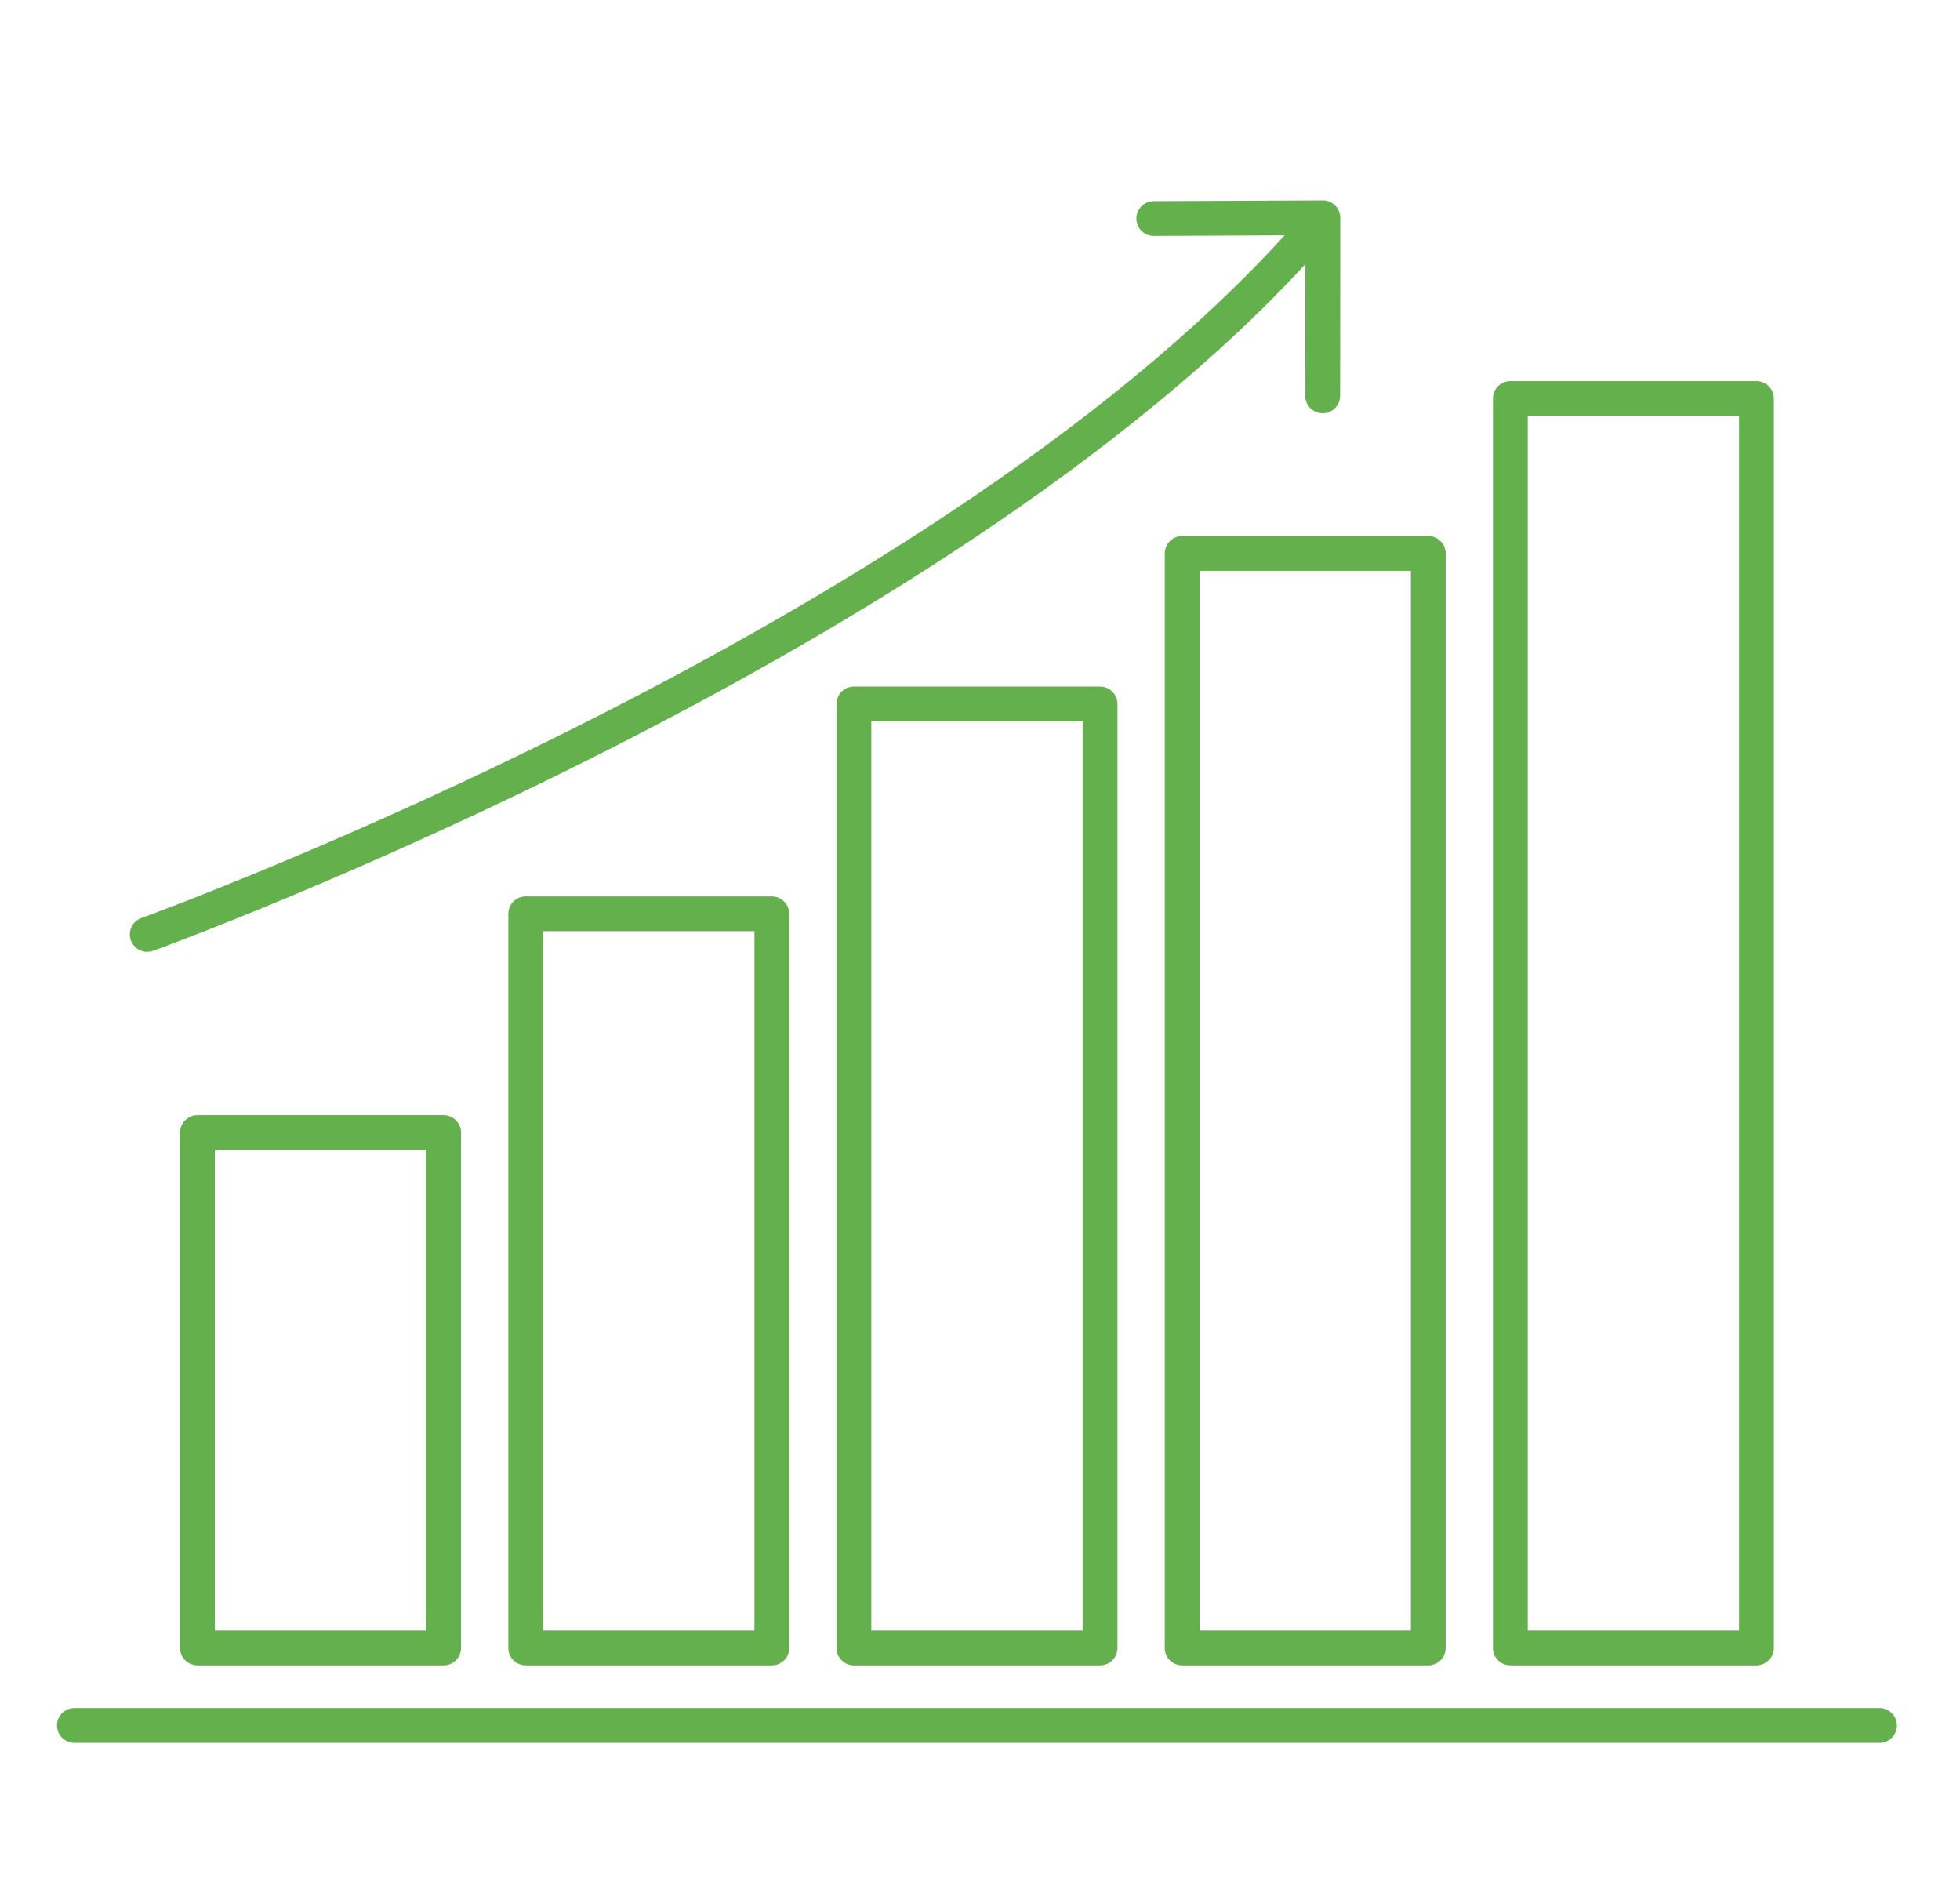 <?xml version="1.0" encoding="UTF-8"?><svg id="Layer_1" xmlns="http://www.w3.org/2000/svg" viewBox="0 0 550 531"><defs><style>.cls-1{fill:#63b04c;stroke:#63b04c;stroke-miterlimit:10;stroke-width:1.3px;}</style></defs><path class="cls-1" d="m492.88,466.58h-69.06c-2.34,0-4.23-1.89-4.23-4.23V111.81c0-2.34,1.89-4.23,4.23-4.23h69.06c2.34,0,4.23,1.89,4.23,4.23v350.54c0,2.34-1.9,4.23-4.23,4.23Zm-64.83-8.47h60.59V116.04h-60.59v342.07Z"/><path class="cls-1" d="m400.79,466.58h-69.07c-2.34,0-4.23-1.89-4.23-4.23V155.27c0-2.34,1.89-4.23,4.23-4.23h69.07c2.34,0,4.23,1.9,4.23,4.23v307.08c0,2.34-1.9,4.23-4.23,4.23Zm-64.84-8.47h60.61V159.5h-60.61v298.61Z"/><path class="cls-1" d="m308.69,466.58h-69.07c-2.34,0-4.23-1.89-4.23-4.23V197.5c0-2.34,1.89-4.23,4.23-4.23h69.07c2.34,0,4.23,1.9,4.23,4.23v264.85c0,2.34-1.89,4.23-4.23,4.23Zm-64.84-8.47h60.61V201.74h-60.61v256.38Z"/><path class="cls-1" d="m216.59,466.58h-69.07c-2.34,0-4.23-1.89-4.23-4.23v-205.98c0-2.34,1.89-4.23,4.23-4.23h69.07c2.34,0,4.23,1.9,4.23,4.23v205.98c0,2.34-1.89,4.23-4.23,4.23Zm-64.84-8.47h60.61v-197.51h-60.61v197.51Z"/><path class="cls-1" d="m124.49,466.58H55.41c-2.34,0-4.23-1.89-4.23-4.23v-144.61c0-2.34,1.89-4.23,4.23-4.23h69.08c2.34,0,4.23,1.89,4.23,4.23v144.61c0,2.34-1.89,4.23-4.23,4.23Zm-64.85-8.47h60.61v-136.14h-60.61v136.14Z"/><path class="cls-1" d="m527.42,488.31H20.88c-2.34,0-4.23-1.89-4.23-4.23s1.89-4.23,4.23-4.23h506.54c2.34,0,4.23,1.89,4.23,4.23s-1.89,4.23-4.23,4.23Z"/><path class="cls-1" d="m41.31,266.38c-1.74,0-3.36-1.07-3.98-2.8-.79-2.2.35-4.62,2.55-5.41,2.26-.82,227.84-82.87,326.97-198.37,1.53-1.79,4.2-1.98,5.96-.46,1.77,1.52,1.98,4.2.46,5.97C272.69,182.52,45.03,265.31,42.74,266.13c-.47.17-.95.25-1.43.25Z"/><path class="cls-1" d="m371.15,115.29h0c-2.33,0-4.23-1.9-4.23-4.24l.05-45.71-43.2.2h-.02c-2.33,0-4.22-1.88-4.23-4.21,0-2.34,1.88-4.24,4.22-4.25l47.45-.22c.9-.09,2.21.45,3.01,1.24.79.79,1.25,1.88,1.25,3l-.05,49.97c0,2.33-1.9,4.23-4.23,4.23Z"/></svg>